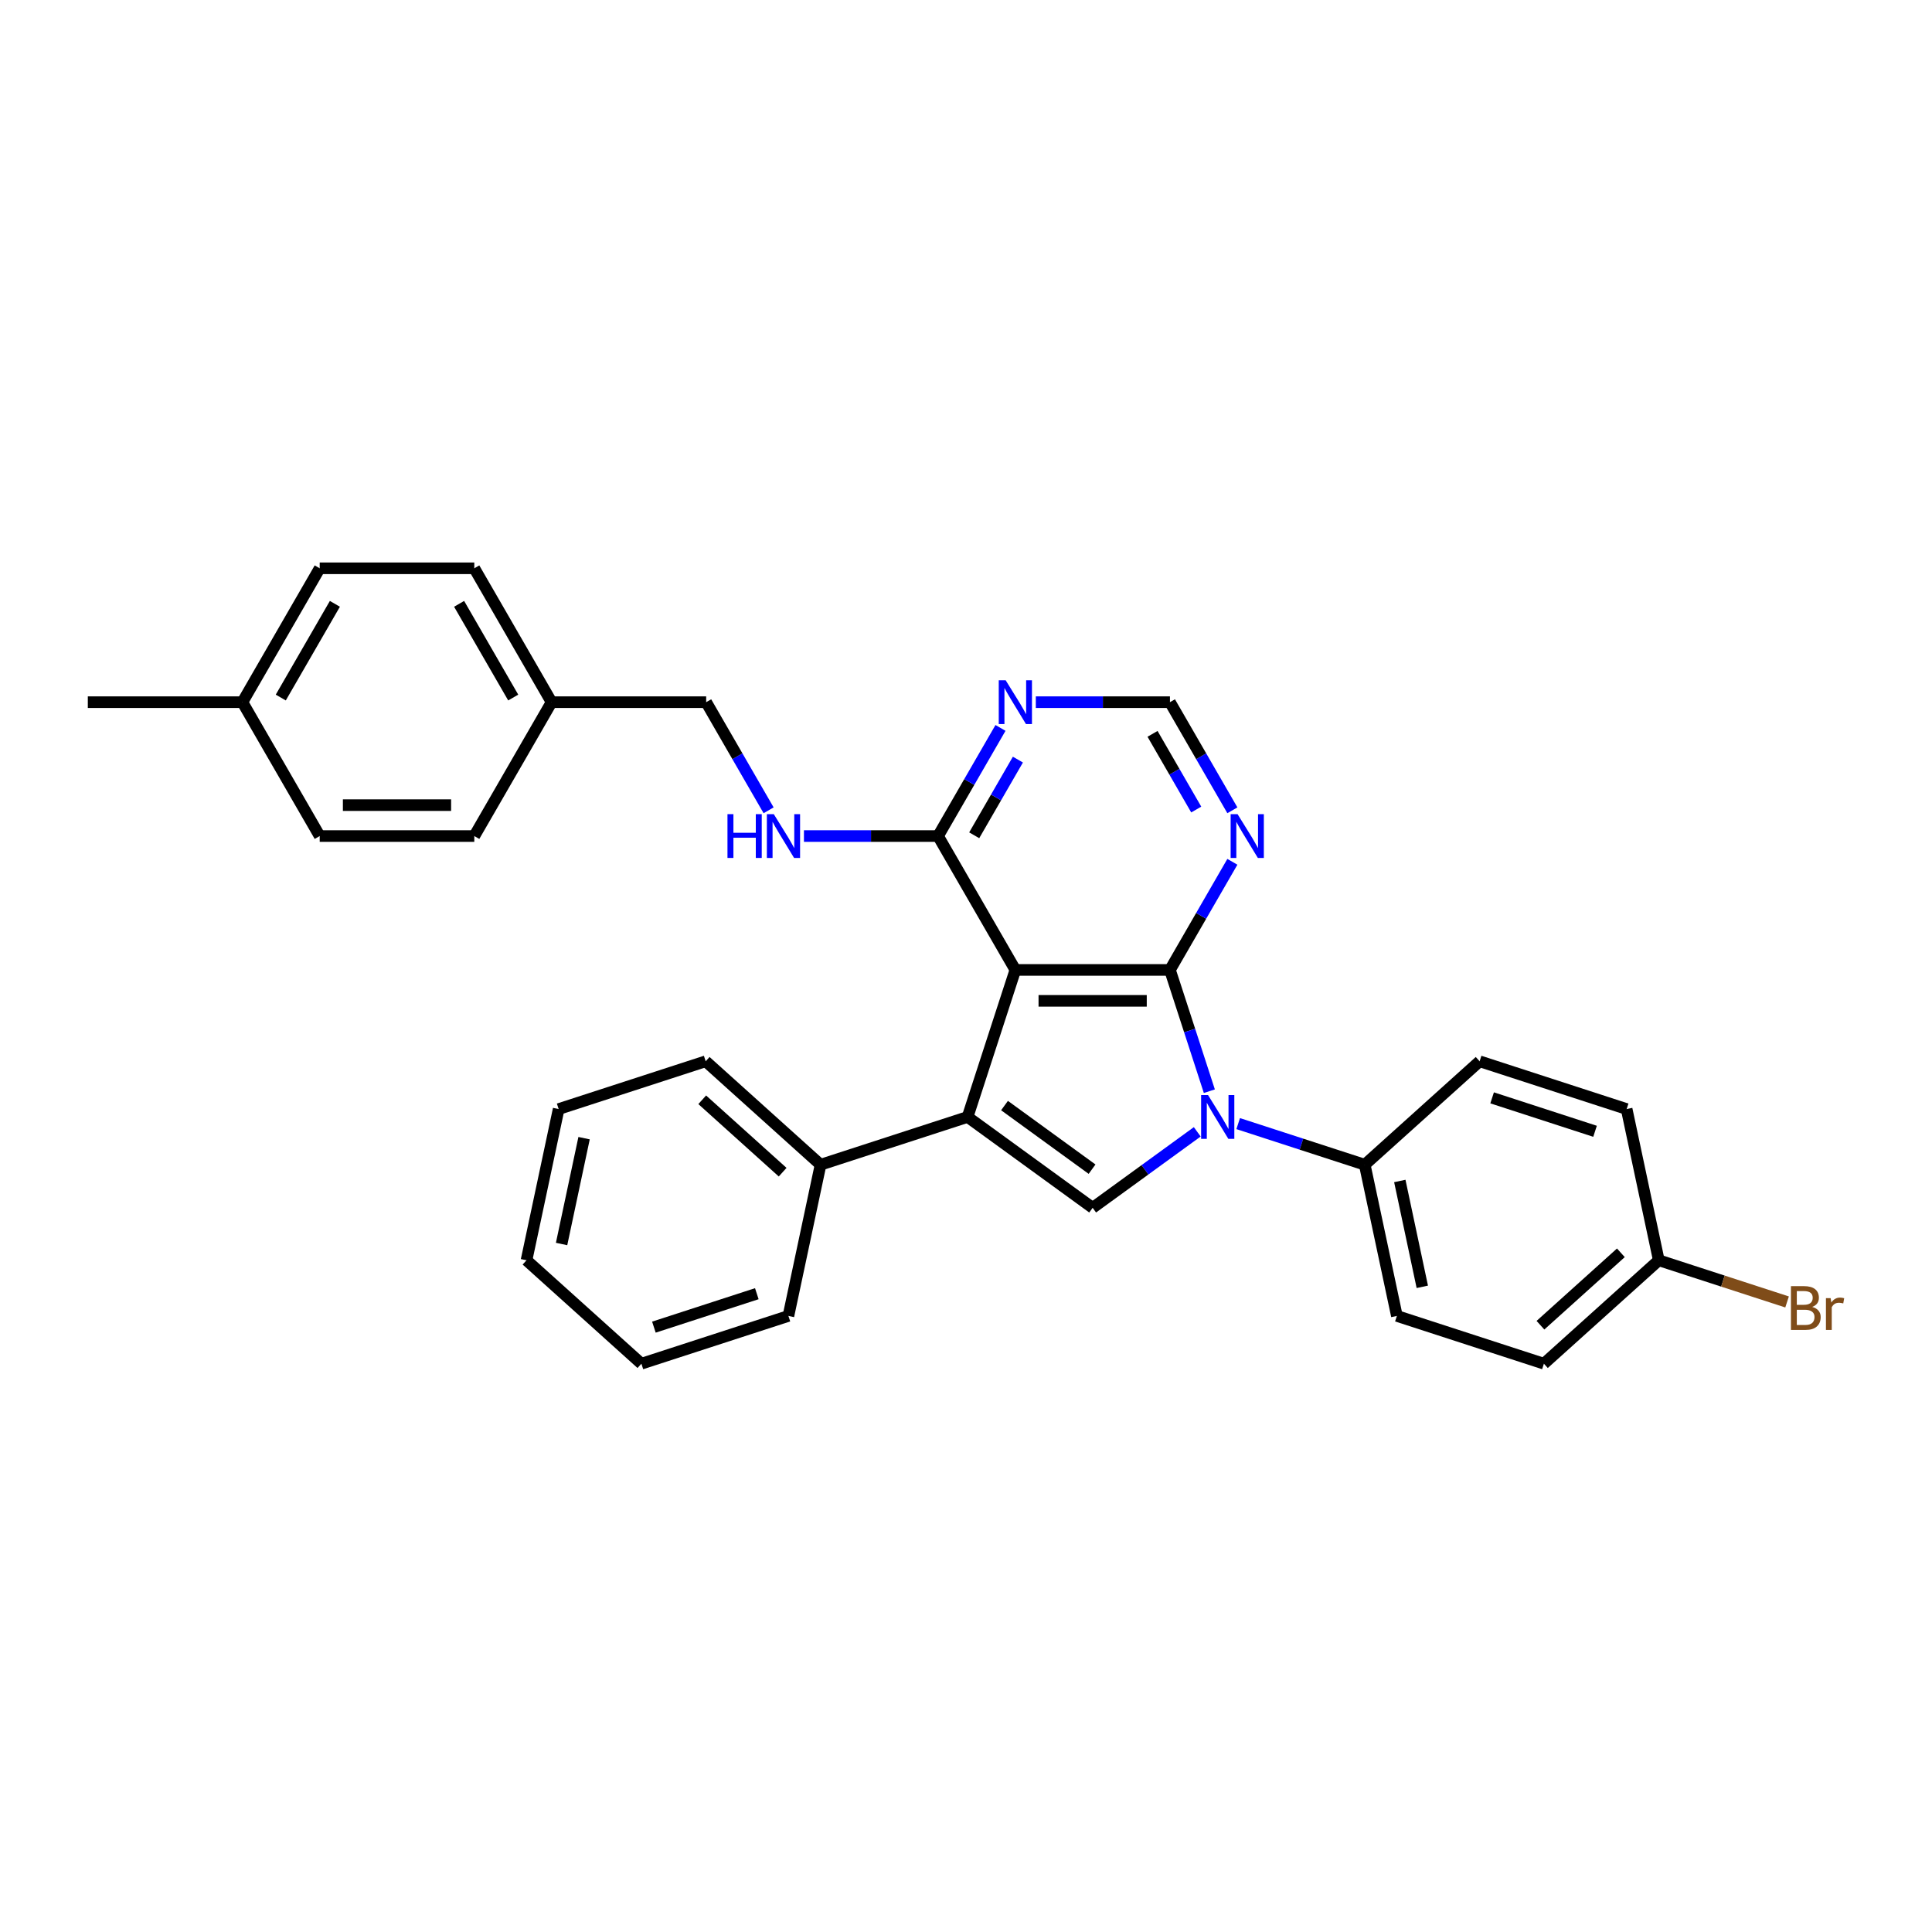 <?xml version='1.0' encoding='iso-8859-1'?>
<svg version='1.1' baseProfile='full'
              xmlns='http://www.w3.org/2000/svg'
                      xmlns:rdkit='http://www.rdkit.org/xml'
                      xmlns:xlink='http://www.w3.org/1999/xlink'
                  xml:space='preserve'
width='1000px' height='1000px' viewBox='0 0 1000 1000'>
<!-- END OF HEADER -->
<rect style='opacity:1.0;fill:#FFFFFF;stroke:none' width='1000' height='1000' x='0' y='0'> </rect>
<path class='bond-0' d='M 605.563,502.034 L 525.547,502.034' style='fill:none;fill-rule:evenodd;stroke:#000000;stroke-width:6px;stroke-linecap:butt;stroke-linejoin:miter;stroke-opacity:1' />
<path class='bond-0' d='M 593.56,518.037 L 537.55,518.037' style='fill:none;fill-rule:evenodd;stroke:#000000;stroke-width:6px;stroke-linecap:butt;stroke-linejoin:miter;stroke-opacity:1' />
<path class='bond-1' d='M 605.563,502.034 L 615.76,533.418' style='fill:none;fill-rule:evenodd;stroke:#000000;stroke-width:6px;stroke-linecap:butt;stroke-linejoin:miter;stroke-opacity:1' />
<path class='bond-1' d='M 615.76,533.418 L 625.957,564.803' style='fill:none;fill-rule:evenodd;stroke:#0000FF;stroke-width:6px;stroke-linecap:butt;stroke-linejoin:miter;stroke-opacity:1' />
<path class='bond-5' d='M 605.563,502.034 L 621.718,474.051' style='fill:none;fill-rule:evenodd;stroke:#000000;stroke-width:6px;stroke-linecap:butt;stroke-linejoin:miter;stroke-opacity:1' />
<path class='bond-5' d='M 621.718,474.051 L 637.874,446.069' style='fill:none;fill-rule:evenodd;stroke:#0000FF;stroke-width:6px;stroke-linecap:butt;stroke-linejoin:miter;stroke-opacity:1' />
<path class='bond-2' d='M 525.547,502.034 L 500.821,578.133' style='fill:none;fill-rule:evenodd;stroke:#000000;stroke-width:6px;stroke-linecap:butt;stroke-linejoin:miter;stroke-opacity:1' />
<path class='bond-4' d='M 525.547,502.034 L 485.539,432.739' style='fill:none;fill-rule:evenodd;stroke:#000000;stroke-width:6px;stroke-linecap:butt;stroke-linejoin:miter;stroke-opacity:1' />
<path class='bond-3' d='M 619.695,585.83 L 592.625,605.498' style='fill:none;fill-rule:evenodd;stroke:#0000FF;stroke-width:6px;stroke-linecap:butt;stroke-linejoin:miter;stroke-opacity:1' />
<path class='bond-3' d='M 592.625,605.498 L 565.555,625.165' style='fill:none;fill-rule:evenodd;stroke:#000000;stroke-width:6px;stroke-linecap:butt;stroke-linejoin:miter;stroke-opacity:1' />
<path class='bond-7' d='M 640.883,581.575 L 673.635,592.217' style='fill:none;fill-rule:evenodd;stroke:#0000FF;stroke-width:6px;stroke-linecap:butt;stroke-linejoin:miter;stroke-opacity:1' />
<path class='bond-7' d='M 673.635,592.217 L 706.388,602.859' style='fill:none;fill-rule:evenodd;stroke:#000000;stroke-width:6px;stroke-linecap:butt;stroke-linejoin:miter;stroke-opacity:1' />
<path class='bond-10' d='M 500.821,578.133 L 424.722,602.859' style='fill:none;fill-rule:evenodd;stroke:#000000;stroke-width:6px;stroke-linecap:butt;stroke-linejoin:miter;stroke-opacity:1' />
<path class='bond-30' d='M 500.821,578.133 L 565.555,625.165' style='fill:none;fill-rule:evenodd;stroke:#000000;stroke-width:6px;stroke-linecap:butt;stroke-linejoin:miter;stroke-opacity:1' />
<path class='bond-30' d='M 519.938,572.241 L 565.251,605.163' style='fill:none;fill-rule:evenodd;stroke:#000000;stroke-width:6px;stroke-linecap:butt;stroke-linejoin:miter;stroke-opacity:1' />
<path class='bond-8' d='M 485.539,432.739 L 450.829,432.739' style='fill:none;fill-rule:evenodd;stroke:#000000;stroke-width:6px;stroke-linecap:butt;stroke-linejoin:miter;stroke-opacity:1' />
<path class='bond-8' d='M 450.829,432.739 L 416.118,432.739' style='fill:none;fill-rule:evenodd;stroke:#0000FF;stroke-width:6px;stroke-linecap:butt;stroke-linejoin:miter;stroke-opacity:1' />
<path class='bond-31' d='M 485.539,432.739 L 501.695,404.756' style='fill:none;fill-rule:evenodd;stroke:#000000;stroke-width:6px;stroke-linecap:butt;stroke-linejoin:miter;stroke-opacity:1' />
<path class='bond-31' d='M 501.695,404.756 L 517.851,376.774' style='fill:none;fill-rule:evenodd;stroke:#0000FF;stroke-width:6px;stroke-linecap:butt;stroke-linejoin:miter;stroke-opacity:1' />
<path class='bond-31' d='M 504.245,432.345 L 515.554,412.758' style='fill:none;fill-rule:evenodd;stroke:#000000;stroke-width:6px;stroke-linecap:butt;stroke-linejoin:miter;stroke-opacity:1' />
<path class='bond-31' d='M 515.554,412.758 L 526.863,393.17' style='fill:none;fill-rule:evenodd;stroke:#0000FF;stroke-width:6px;stroke-linecap:butt;stroke-linejoin:miter;stroke-opacity:1' />
<path class='bond-9' d='M 637.874,419.408 L 621.718,391.426' style='fill:none;fill-rule:evenodd;stroke:#0000FF;stroke-width:6px;stroke-linecap:butt;stroke-linejoin:miter;stroke-opacity:1' />
<path class='bond-9' d='M 621.718,391.426 L 605.563,363.443' style='fill:none;fill-rule:evenodd;stroke:#000000;stroke-width:6px;stroke-linecap:butt;stroke-linejoin:miter;stroke-opacity:1' />
<path class='bond-9' d='M 619.168,419.015 L 607.859,399.427' style='fill:none;fill-rule:evenodd;stroke:#0000FF;stroke-width:6px;stroke-linecap:butt;stroke-linejoin:miter;stroke-opacity:1' />
<path class='bond-9' d='M 607.859,399.427 L 596.55,379.839' style='fill:none;fill-rule:evenodd;stroke:#000000;stroke-width:6px;stroke-linecap:butt;stroke-linejoin:miter;stroke-opacity:1' />
<path class='bond-6' d='M 536.141,363.443 L 570.852,363.443' style='fill:none;fill-rule:evenodd;stroke:#0000FF;stroke-width:6px;stroke-linecap:butt;stroke-linejoin:miter;stroke-opacity:1' />
<path class='bond-6' d='M 570.852,363.443 L 605.563,363.443' style='fill:none;fill-rule:evenodd;stroke:#000000;stroke-width:6px;stroke-linecap:butt;stroke-linejoin:miter;stroke-opacity:1' />
<path class='bond-11' d='M 706.388,602.859 L 723.024,681.126' style='fill:none;fill-rule:evenodd;stroke:#000000;stroke-width:6px;stroke-linecap:butt;stroke-linejoin:miter;stroke-opacity:1' />
<path class='bond-11' d='M 724.537,611.272 L 736.182,666.059' style='fill:none;fill-rule:evenodd;stroke:#000000;stroke-width:6px;stroke-linecap:butt;stroke-linejoin:miter;stroke-opacity:1' />
<path class='bond-12' d='M 706.388,602.859 L 765.851,549.318' style='fill:none;fill-rule:evenodd;stroke:#000000;stroke-width:6px;stroke-linecap:butt;stroke-linejoin:miter;stroke-opacity:1' />
<path class='bond-13' d='M 397.828,419.408 L 381.672,391.426' style='fill:none;fill-rule:evenodd;stroke:#0000FF;stroke-width:6px;stroke-linecap:butt;stroke-linejoin:miter;stroke-opacity:1' />
<path class='bond-13' d='M 381.672,391.426 L 365.516,363.443' style='fill:none;fill-rule:evenodd;stroke:#000000;stroke-width:6px;stroke-linecap:butt;stroke-linejoin:miter;stroke-opacity:1' />
<path class='bond-24' d='M 424.722,602.859 L 365.259,549.318' style='fill:none;fill-rule:evenodd;stroke:#000000;stroke-width:6px;stroke-linecap:butt;stroke-linejoin:miter;stroke-opacity:1' />
<path class='bond-24' d='M 405.094,606.721 L 363.47,569.242' style='fill:none;fill-rule:evenodd;stroke:#000000;stroke-width:6px;stroke-linecap:butt;stroke-linejoin:miter;stroke-opacity:1' />
<path class='bond-25' d='M 424.722,602.859 L 408.086,681.126' style='fill:none;fill-rule:evenodd;stroke:#000000;stroke-width:6px;stroke-linecap:butt;stroke-linejoin:miter;stroke-opacity:1' />
<path class='bond-16' d='M 723.024,681.126 L 799.123,705.852' style='fill:none;fill-rule:evenodd;stroke:#000000;stroke-width:6px;stroke-linecap:butt;stroke-linejoin:miter;stroke-opacity:1' />
<path class='bond-17' d='M 765.851,549.318 L 841.95,574.045' style='fill:none;fill-rule:evenodd;stroke:#000000;stroke-width:6px;stroke-linecap:butt;stroke-linejoin:miter;stroke-opacity:1' />
<path class='bond-17' d='M 772.321,568.247 L 825.59,585.556' style='fill:none;fill-rule:evenodd;stroke:#000000;stroke-width:6px;stroke-linecap:butt;stroke-linejoin:miter;stroke-opacity:1' />
<path class='bond-15' d='M 365.516,363.443 L 285.501,363.443' style='fill:none;fill-rule:evenodd;stroke:#000000;stroke-width:6px;stroke-linecap:butt;stroke-linejoin:miter;stroke-opacity:1' />
<path class='bond-14' d='M 858.586,652.312 L 841.95,574.045' style='fill:none;fill-rule:evenodd;stroke:#000000;stroke-width:6px;stroke-linecap:butt;stroke-linejoin:miter;stroke-opacity:1' />
<path class='bond-19' d='M 858.586,652.312 L 891.787,663.099' style='fill:none;fill-rule:evenodd;stroke:#000000;stroke-width:6px;stroke-linecap:butt;stroke-linejoin:miter;stroke-opacity:1' />
<path class='bond-19' d='M 891.787,663.099 L 924.988,673.887' style='fill:none;fill-rule:evenodd;stroke:#7F4C19;stroke-width:6px;stroke-linecap:butt;stroke-linejoin:miter;stroke-opacity:1' />
<path class='bond-32' d='M 858.586,652.312 L 799.123,705.852' style='fill:none;fill-rule:evenodd;stroke:#000000;stroke-width:6px;stroke-linecap:butt;stroke-linejoin:miter;stroke-opacity:1' />
<path class='bond-32' d='M 838.959,648.45 L 797.335,685.929' style='fill:none;fill-rule:evenodd;stroke:#000000;stroke-width:6px;stroke-linecap:butt;stroke-linejoin:miter;stroke-opacity:1' />
<path class='bond-20' d='M 285.501,363.443 L 245.493,432.739' style='fill:none;fill-rule:evenodd;stroke:#000000;stroke-width:6px;stroke-linecap:butt;stroke-linejoin:miter;stroke-opacity:1' />
<path class='bond-21' d='M 285.501,363.443 L 245.493,294.148' style='fill:none;fill-rule:evenodd;stroke:#000000;stroke-width:6px;stroke-linecap:butt;stroke-linejoin:miter;stroke-opacity:1' />
<path class='bond-21' d='M 265.641,361.05 L 237.635,312.544' style='fill:none;fill-rule:evenodd;stroke:#000000;stroke-width:6px;stroke-linecap:butt;stroke-linejoin:miter;stroke-opacity:1' />
<path class='bond-18' d='M 125.47,363.443 L 165.478,294.148' style='fill:none;fill-rule:evenodd;stroke:#000000;stroke-width:6px;stroke-linecap:butt;stroke-linejoin:miter;stroke-opacity:1' />
<path class='bond-18' d='M 145.33,361.05 L 173.336,312.544' style='fill:none;fill-rule:evenodd;stroke:#000000;stroke-width:6px;stroke-linecap:butt;stroke-linejoin:miter;stroke-opacity:1' />
<path class='bond-26' d='M 125.47,363.443 L 45.455,363.443' style='fill:none;fill-rule:evenodd;stroke:#000000;stroke-width:6px;stroke-linecap:butt;stroke-linejoin:miter;stroke-opacity:1' />
<path class='bond-34' d='M 125.47,363.443 L 165.478,432.739' style='fill:none;fill-rule:evenodd;stroke:#000000;stroke-width:6px;stroke-linecap:butt;stroke-linejoin:miter;stroke-opacity:1' />
<path class='bond-22' d='M 245.493,432.739 L 165.478,432.739' style='fill:none;fill-rule:evenodd;stroke:#000000;stroke-width:6px;stroke-linecap:butt;stroke-linejoin:miter;stroke-opacity:1' />
<path class='bond-22' d='M 233.491,416.735 L 177.48,416.735' style='fill:none;fill-rule:evenodd;stroke:#000000;stroke-width:6px;stroke-linecap:butt;stroke-linejoin:miter;stroke-opacity:1' />
<path class='bond-23' d='M 245.493,294.148 L 165.478,294.148' style='fill:none;fill-rule:evenodd;stroke:#000000;stroke-width:6px;stroke-linecap:butt;stroke-linejoin:miter;stroke-opacity:1' />
<path class='bond-27' d='M 365.259,549.318 L 289.16,574.045' style='fill:none;fill-rule:evenodd;stroke:#000000;stroke-width:6px;stroke-linecap:butt;stroke-linejoin:miter;stroke-opacity:1' />
<path class='bond-28' d='M 408.086,681.126 L 331.987,705.852' style='fill:none;fill-rule:evenodd;stroke:#000000;stroke-width:6px;stroke-linecap:butt;stroke-linejoin:miter;stroke-opacity:1' />
<path class='bond-28' d='M 391.726,669.615 L 338.456,686.924' style='fill:none;fill-rule:evenodd;stroke:#000000;stroke-width:6px;stroke-linecap:butt;stroke-linejoin:miter;stroke-opacity:1' />
<path class='bond-33' d='M 289.16,574.045 L 272.523,652.312' style='fill:none;fill-rule:evenodd;stroke:#000000;stroke-width:6px;stroke-linecap:butt;stroke-linejoin:miter;stroke-opacity:1' />
<path class='bond-33' d='M 302.318,589.112 L 290.672,643.899' style='fill:none;fill-rule:evenodd;stroke:#000000;stroke-width:6px;stroke-linecap:butt;stroke-linejoin:miter;stroke-opacity:1' />
<path class='bond-29' d='M 331.987,705.852 L 272.523,652.312' style='fill:none;fill-rule:evenodd;stroke:#000000;stroke-width:6px;stroke-linecap:butt;stroke-linejoin:miter;stroke-opacity:1' />
<path  class='atom-2' d='M 625.28 566.803
L 632.705 578.805
Q 633.441 579.989, 634.626 582.134
Q 635.81 584.278, 635.874 584.406
L 635.874 566.803
L 638.882 566.803
L 638.882 589.463
L 635.778 589.463
L 627.808 576.341
Q 626.88 574.804, 625.888 573.044
Q 624.928 571.284, 624.64 570.74
L 624.64 589.463
L 621.695 589.463
L 621.695 566.803
L 625.28 566.803
' fill='#0000FF'/>
<path  class='atom-6' d='M 640.561 421.408
L 647.987 433.411
Q 648.723 434.595, 649.907 436.739
Q 651.091 438.884, 651.155 439.012
L 651.155 421.408
L 654.164 421.408
L 654.164 444.069
L 651.059 444.069
L 643.09 430.946
Q 642.162 429.41, 641.17 427.65
Q 640.209 425.889, 639.921 425.345
L 639.921 444.069
L 636.977 444.069
L 636.977 421.408
L 640.561 421.408
' fill='#0000FF'/>
<path  class='atom-7' d='M 520.538 352.113
L 527.964 364.115
Q 528.7 365.299, 529.884 367.444
Q 531.068 369.588, 531.132 369.716
L 531.132 352.113
L 534.141 352.113
L 534.141 374.773
L 531.036 374.773
L 523.067 361.651
Q 522.139 360.114, 521.146 358.354
Q 520.186 356.594, 519.898 356.05
L 519.898 374.773
L 516.954 374.773
L 516.954 352.113
L 520.538 352.113
' fill='#0000FF'/>
<path  class='atom-9' d='M 376.542 421.408
L 379.615 421.408
L 379.615 431.042
L 391.201 431.042
L 391.201 421.408
L 394.274 421.408
L 394.274 444.069
L 391.201 444.069
L 391.201 433.603
L 379.615 433.603
L 379.615 444.069
L 376.542 444.069
L 376.542 421.408
' fill='#0000FF'/>
<path  class='atom-9' d='M 400.515 421.408
L 407.941 433.411
Q 408.677 434.595, 409.861 436.739
Q 411.045 438.884, 411.109 439.012
L 411.109 421.408
L 414.118 421.408
L 414.118 444.069
L 411.013 444.069
L 403.044 430.946
Q 402.115 429.41, 401.123 427.65
Q 400.163 425.889, 399.875 425.345
L 399.875 444.069
L 396.93 444.069
L 396.93 421.408
L 400.515 421.408
' fill='#0000FF'/>
<path  class='atom-20' d='M 937.998 676.462
Q 940.175 677.07, 941.263 678.414
Q 942.383 679.726, 942.383 681.679
Q 942.383 684.815, 940.367 686.608
Q 938.382 688.368, 934.606 688.368
L 926.988 688.368
L 926.988 665.707
L 933.677 665.707
Q 937.55 665.707, 939.503 667.276
Q 941.455 668.844, 941.455 671.725
Q 941.455 675.149, 937.998 676.462
M 930.029 668.268
L 930.029 675.373
L 933.677 675.373
Q 935.918 675.373, 937.07 674.477
Q 938.254 673.549, 938.254 671.725
Q 938.254 668.268, 933.677 668.268
L 930.029 668.268
M 934.606 685.807
Q 936.814 685.807, 937.998 684.751
Q 939.182 683.695, 939.182 681.679
Q 939.182 679.822, 937.87 678.894
Q 936.59 677.934, 934.126 677.934
L 930.029 677.934
L 930.029 685.807
L 934.606 685.807
' fill='#7F4C19'/>
<path  class='atom-20' d='M 947.536 671.917
L 947.888 674.189
Q 949.617 671.629, 952.433 671.629
Q 953.329 671.629, 954.545 671.949
L 954.065 674.637
Q 952.689 674.317, 951.921 674.317
Q 950.577 674.317, 949.681 674.861
Q 948.816 675.373, 948.112 676.622
L 948.112 688.368
L 945.104 688.368
L 945.104 671.917
L 947.536 671.917
' fill='#7F4C19'/>
</svg>
